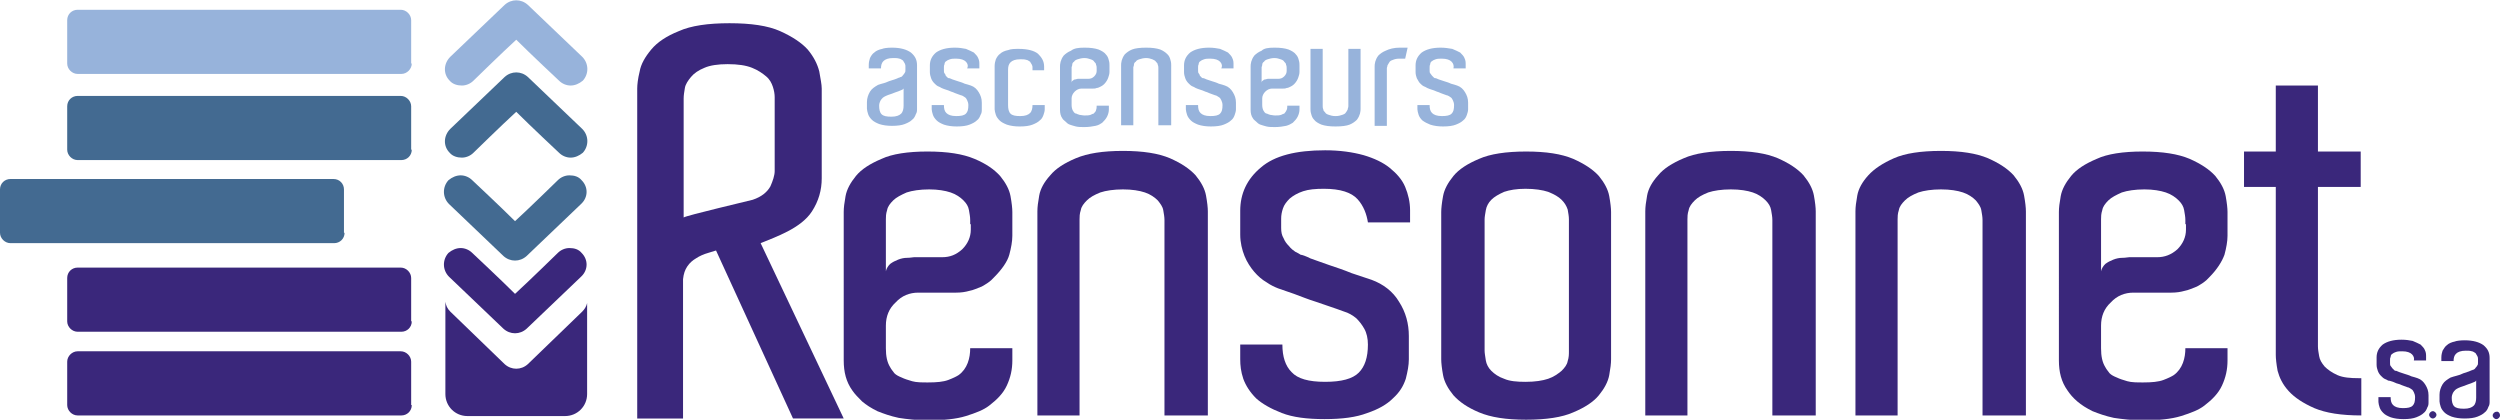 <?xml version="1.0" encoding="utf-8"?>
<!-- Generator: Adobe Illustrator 22.0.1, SVG Export Plug-In . SVG Version: 6.00 Build 0)  -->
<svg version="1.1" id="Calque_1" xmlns="http://www.w3.org/2000/svg" xmlns:xlink="http://www.w3.org/1999/xlink" x="0px" y="0px"
	 viewBox="0 0 409.2 68.7" style="enable-background:new 0 0 409.2 68.7;" xml:space="preserve">
<style type="text/css">
	.st0{fill:#3A277B;}
	.st1{fill:#436A91;}
	.st2{fill:#97B3DB;}
</style>
<g>
	<path class="st0" d="M129.8,68.5L117.2,41c-0.6,0.2,1.9-0.7,1.4-0.5c-0.5,0.2-1,0.4-1.4,0.5l-1.3,0.4c-0.7,0.2-1.4,0.5-2,0.9
		c-0.5,0.3-1,0.7-1.4,1.3c-0.4,0.6-0.6,1.2-0.7,2.1v22.8h-7.5V16.4v-1.9c0-0.6,0.1-1.6,0.4-2.8c0.2-1.2,0.9-2.4,1.9-3.6
		c1-1.2,2.5-2.2,4.5-3c2-0.9,4.8-1.3,8.3-1.3c3.5,0,6.3,0.4,8.3,1.3c2,0.9,3.5,1.9,4.5,3c1,1.2,1.6,2.4,1.9,3.6
		c0.2,1.2,0.4,2.1,0.4,2.8v2.3v10.3v2.1c0,1.9-0.5,3.7-1.6,5.4c-1.8,2.8-6,4.2-8.4,5.2l13.6,28.7H129.8z M123.2,32.7
		c1.5-0.5,2.4-1.3,2.9-2.2c0.4-0.9,0.7-1.8,0.7-2.5V16.4v-0.5c0-0.5-0.1-1.1-0.3-1.7c-0.2-0.6-0.5-1.2-1.1-1.7
		c-0.6-0.5-1.3-1-2.3-1.4c-1-0.4-2.3-0.6-4-0.6c-1.6,0-2.9,0.2-3.8,0.6c-1,0.4-1.7,0.9-2.2,1.5c-0.5,0.6-0.9,1.2-1,1.8
		c-0.1,0.6-0.2,1.2-0.2,1.7v0.8v18.7C112.2,35.3,122.9,32.8,123.2,32.7z"/>
</g>
<g>
	<g>
		<path class="st1" d="M95.2,29.5c-0.5-0.6-1.2-0.8-2-0.8c-0.7,0-1.4,0.3-1.9,0.8c0,0-4.6,4.5-7,6.7c-2.3-2.3-7-6.7-7-6.7
			c-0.5-0.5-1.2-0.8-1.9-0.8c-0.7,0-1.4,0.3-2,0.8c-1,1.1-1,2.8,0.1,3.9l8.9,8.5c1.1,1,2.7,1,3.8,0l8.9-8.5
			C96.3,32.3,96.3,30.6,95.2,29.5z"/>
	</g>
</g>
<g>
	<path class="st0" d="M95.2,41.4c-0.5-0.6-1.2-0.8-2-0.8c-0.7,0-1.4,0.3-1.9,0.8c0,0-4.6,4.5-7,6.7c-2.3-2.3-7-6.7-7-6.7
		c-0.5-0.5-1.2-0.8-1.9-0.8c-0.7,0-1.4,0.3-2,0.8c-1,1.1-1,2.8,0.1,3.9l8.9,8.5c1.1,1,2.7,1,3.8,0l8.9-8.5
		C96.3,44.2,96.3,42.5,95.2,41.4z"/>
</g>
<g>
	<g>
		<path class="st1" d="M73.6,25c0.5,0.6,1.3,0.8,2,0.8c0.7,0,1.4-0.3,1.9-0.8c0,0,4.6-4.5,7-6.7c2.3,2.3,7,6.7,7,6.7
			c0.5,0.5,1.2,0.8,1.9,0.8c0.7,0,1.4-0.3,2-0.8c1-1.1,1-2.8-0.1-3.9l-8.9-8.5c-1.1-1-2.7-1-3.8,0l-8.9,8.5
			C72.6,22.2,72.5,23.9,73.6,25z"/>
	</g>
</g>
<g>
	<g>
		<path class="st2" d="M73.6,13.2c0.5,0.6,1.3,0.8,2,0.8c0.7,0,1.4-0.3,1.9-0.8c0,0,4.6-4.5,7-6.7c2.3,2.3,7,6.7,7,6.7
			c0.5,0.5,1.2,0.8,1.9,0.8c0.7,0,1.4-0.3,2-0.8c1-1.1,1-2.8-0.1-3.9l-8.9-8.5c-1.1-1-2.7-1-3.8,0l-8.9,8.5
			C72.6,10.4,72.5,12.1,73.6,13.2z"/>
	</g>
</g>
<path class="st0" d="M76.5,68.1h16c2,0,3.6-1.6,3.6-3.6V49.6c-0.1,0.5-0.4,1-0.8,1.4l-8.9,8.6c-1.1,1-2.7,1-3.8,0L73.7,51
	c-0.5-0.5-0.7-1-0.8-1.6v15.1C72.9,66.5,74.5,68.1,76.5,68.1z"/>
<path class="st2" d="M67.4,10.4c0,0.9-0.8,1.7-1.7,1.7H12.7c-0.9,0-1.7-0.8-1.7-1.7V3.3c0-1,0.8-1.7,1.7-1.7h52.9
	c0.9,0,1.7,0.8,1.7,1.7V10.4z"/>
<path class="st1" d="M67.4,24.5c0,1-0.8,1.7-1.7,1.7H12.7c-0.9,0-1.7-0.8-1.7-1.7v-7.1c0-1,0.8-1.7,1.7-1.7h52.9
	c0.9,0,1.7,0.8,1.7,1.7V24.5z"/>
<path class="st1" d="M56.4,38.1c0,1-0.8,1.7-1.7,1.7H1.7c-0.9,0-1.7-0.8-1.7-1.7V31c0-1,0.8-1.7,1.7-1.7h52.9c1,0,1.7,0.8,1.7,1.7
	V38.1z"/>
<path class="st0" d="M67.4,52.6c0,1-0.8,1.7-1.7,1.7H12.7c-0.9,0-1.7-0.8-1.7-1.7v-7.1c0-1,0.8-1.7,1.7-1.7h52.9
	c0.9,0,1.7,0.8,1.7,1.7V52.6z"/>
<path class="st0" d="M67.4,66.3c0,1-0.8,1.7-1.7,1.7H12.7c-0.9,0-1.7-0.8-1.7-1.7v-7.1c0-0.9,0.8-1.7,1.7-1.7h52.9
	c0.9,0,1.7,0.8,1.7,1.7V66.3z"/>
<g>
	<g>
		<path class="st2" d="M146,7.8c1.4,0,2.4,0.3,3.1,0.8c0.7,0.6,1,1.2,1,2.1v1.1v5.3v0.7c0,0.3,0,0.6-0.2,0.9
			c-0.1,0.3-0.3,0.7-0.6,0.9c-0.3,0.3-0.7,0.5-1.2,0.7c-0.5,0.2-1.2,0.3-2.1,0.3c-0.8,0-1.5-0.1-2.1-0.3c-0.5-0.2-0.9-0.4-1.2-0.7
			c-0.3-0.3-0.5-0.6-0.6-0.9c-0.1-0.3-0.2-0.7-0.2-0.9v-1.1c0-0.6,0.2-1.2,0.5-1.7c0.3-0.5,0.8-0.8,1.3-1.1c0.3-0.1,0.6-0.2,1-0.3
			c0.4-0.1,0.7-0.3,1.1-0.4c0.3-0.1,0.6-0.2,0.9-0.3c0.3-0.1,0.4-0.2,0.5-0.2c0.1,0,0.1-0.1,0.3-0.1c0.1-0.1,0.2-0.1,0.3-0.3
			c0.1-0.1,0.2-0.2,0.3-0.4c0.1-0.1,0.1-0.3,0.1-0.5v-0.5c0-0.2,0-0.3-0.1-0.5c-0.1-0.2-0.2-0.3-0.3-0.5c-0.2-0.1-0.4-0.3-0.6-0.3
			c-0.3-0.1-0.6-0.1-1-0.1c-0.8,0-1.3,0.2-1.6,0.5c-0.3,0.3-0.4,0.7-0.4,1.2h-2v-0.6c0-0.4,0.1-0.8,0.2-1.1c0.2-0.4,0.4-0.7,0.7-0.9
			c0.3-0.3,0.8-0.5,1.3-0.6C144.6,7.9,145.2,7.8,146,7.8z M148,14.2c0,0.2-0.1,0.3-0.2,0.4c-0.1,0.1-0.2,0.1-0.4,0.2
			c-0.2,0.1-0.5,0.2-0.8,0.3c-0.3,0.1-0.5,0.2-0.8,0.3c-0.3,0.1-0.6,0.2-0.8,0.3c-0.2,0.1-0.4,0.2-0.5,0.3c-0.1,0.1-0.3,0.3-0.4,0.5
			c-0.1,0.2-0.2,0.5-0.2,0.8c0,0.6,0.1,1.1,0.4,1.4c0.3,0.3,0.8,0.4,1.6,0.4c0.8,0,1.3-0.2,1.6-0.5c0.3-0.3,0.4-0.8,0.4-1.3V14.2z"
			/>
		<path class="st2" d="M158.1,10.1c-0.3-0.3-0.8-0.5-1.6-0.5c-0.4,0-0.7,0-1,0.1c-0.3,0.1-0.5,0.2-0.6,0.3c-0.2,0.1-0.3,0.3-0.3,0.5
			c-0.1,0.2-0.1,0.3-0.1,0.5v0.5c0,0.2,0,0.4,0.1,0.5c0.1,0.1,0.2,0.3,0.2,0.4c0.1,0.1,0.2,0.2,0.3,0.3c0.1,0.1,0.2,0.1,0.3,0.1
			c0.1,0,0.2,0.1,0.5,0.2c0.3,0.1,0.6,0.2,0.9,0.3c0.3,0.1,0.7,0.2,1.1,0.4c0.4,0.1,0.7,0.2,1,0.3c0.6,0.2,1,0.6,1.3,1.1
			c0.3,0.5,0.5,1,0.5,1.7v1.1c0,0.3,0,0.6-0.2,0.9c-0.1,0.3-0.3,0.7-0.6,0.9c-0.3,0.3-0.7,0.5-1.2,0.7c-0.5,0.2-1.2,0.3-2.1,0.3
			c-0.8,0-1.5-0.1-2.1-0.3c-0.5-0.2-0.9-0.4-1.2-0.7c-0.3-0.3-0.5-0.6-0.6-0.9c-0.1-0.3-0.2-0.7-0.2-0.9v-0.7h2c0,0.6,0.1,1,0.4,1.3
			c0.3,0.3,0.8,0.5,1.6,0.5c0.8,0,1.3-0.1,1.6-0.4c0.3-0.3,0.4-0.7,0.4-1.4c0-0.3-0.1-0.6-0.2-0.8c-0.1-0.2-0.2-0.4-0.4-0.5
			c-0.2-0.1-0.4-0.3-0.6-0.3c-0.5-0.2-0.9-0.3-1.3-0.5c-0.4-0.1-0.7-0.3-1.1-0.4c-0.3-0.1-0.6-0.2-0.8-0.3c-0.2-0.1-0.3-0.2-0.6-0.3
			c-0.2-0.1-0.4-0.3-0.6-0.5c-0.2-0.2-0.4-0.5-0.5-0.8c-0.1-0.3-0.2-0.6-0.2-1v-1.1c0-0.8,0.3-1.5,1-2.1c0.7-0.5,1.7-0.8,3.1-0.8
			c0.7,0,1.3,0.1,1.8,0.2c0.5,0.2,0.9,0.4,1.3,0.6c0.3,0.3,0.6,0.6,0.7,0.9c0.2,0.4,0.2,0.7,0.2,1.1v0.6h-2
			C158.5,10.8,158.4,10.4,158.1,10.1z"/>
		<path class="st2" d="M169,11.3v-0.2c0-0.2,0-0.3-0.1-0.5c-0.1-0.2-0.2-0.3-0.3-0.5c-0.2-0.1-0.4-0.3-0.6-0.3
			c-0.3-0.1-0.6-0.1-1-0.1c-0.8,0-1.3,0.2-1.6,0.5c-0.3,0.3-0.4,0.7-0.4,1.2v5.8c0,0.6,0.1,1.1,0.4,1.4c0.3,0.3,0.8,0.4,1.6,0.4
			c0.8,0,1.3-0.2,1.6-0.5c0.3-0.3,0.4-0.8,0.4-1.3h2v0.7c0,0.3-0.1,0.6-0.2,0.9c-0.1,0.3-0.3,0.7-0.6,0.9c-0.3,0.3-0.7,0.5-1.2,0.7
			c-0.5,0.2-1.2,0.3-2.1,0.3c-0.8,0-1.5-0.1-2.1-0.3c-0.5-0.2-0.9-0.4-1.2-0.7c-0.3-0.3-0.5-0.6-0.6-0.9c-0.1-0.3-0.2-0.7-0.2-0.9
			v-1.1v-5.4v-0.6c0-0.4,0.1-0.8,0.2-1.1c0.2-0.4,0.4-0.7,0.7-0.9c0.3-0.3,0.8-0.5,1.3-0.6c0.5-0.2,1.1-0.2,1.8-0.2
			c1.4,0,2.5,0.3,3.1,0.8c0.6,0.6,1,1.2,1,2.1v0.6H169z"/>
		<path class="st2" d="M177.5,7.8c1,0,1.7,0.1,2.3,0.3c0.5,0.2,1,0.5,1.2,0.8c0.3,0.3,0.4,0.6,0.5,1c0.1,0.3,0.1,0.6,0.1,0.8v0.6v0
			v0.5c0,0.3-0.1,0.6-0.2,0.9c-0.1,0.3-0.3,0.7-0.7,1.1c-0.2,0.2-0.4,0.3-0.6,0.4c-0.2,0.1-0.4,0.2-0.6,0.2
			c-0.2,0.1-0.4,0.1-0.6,0.1H177c-0.4,0-0.8,0.2-1.1,0.5c-0.3,0.3-0.5,0.7-0.5,1.1v1.1c0,0.4,0.1,0.7,0.2,0.9
			c0.1,0.1,0.1,0.2,0.2,0.3c0.1,0.1,0.2,0.2,0.4,0.2c0.1,0.1,0.3,0.1,0.5,0.2c0.2,0,0.5,0.1,0.8,0.1c0.4,0,0.7,0,1-0.1
			c0.2-0.1,0.4-0.2,0.5-0.2c0.2-0.2,0.4-0.4,0.4-0.6c0.1-0.2,0.1-0.5,0.1-0.7h2v0.6c0,0.4-0.1,0.8-0.3,1.2c-0.2,0.4-0.5,0.7-0.8,1
			c-0.3,0.2-0.6,0.4-1.1,0.5c-0.5,0.1-1.1,0.2-1.8,0.2c-0.5,0-1,0-1.4-0.1c-0.4-0.1-0.7-0.2-1-0.3c-0.3-0.1-0.5-0.3-0.7-0.5
			c-0.2-0.2-0.4-0.3-0.5-0.5c-0.3-0.4-0.4-0.9-0.4-1.4v-0.6v-1.1v-4.8v0v-0.6c0-0.2,0-0.4,0.1-0.8c0.1-0.3,0.2-0.6,0.5-1
			c0.3-0.3,0.7-0.6,1.2-0.8C175.8,7.9,176.5,7.8,177.5,7.8z M179.5,11.3v-0.2c0-0.1,0-0.3-0.1-0.5c0-0.2-0.1-0.3-0.3-0.5
			c-0.1-0.2-0.3-0.3-0.6-0.4c-0.3-0.1-0.6-0.2-1-0.2c-0.4,0-0.8,0.1-1.1,0.2c-0.3,0.1-0.5,0.2-0.6,0.4c-0.2,0.1-0.3,0.3-0.3,0.5
			c0,0.2-0.1,0.3-0.1,0.4v0.3v0v0.2v2c0-0.1,0.1-0.3,0.2-0.3c0.1-0.1,0.2-0.2,0.4-0.2c0.1,0,0.3-0.1,0.4-0.1c0.1,0,0.3,0,0.3,0h1.4
			c0.4,0,0.7-0.1,1-0.4c0.3-0.3,0.4-0.6,0.4-0.9V11.3L179.5,11.3z"/>
		<path class="st2" d="M191.6,20.5h-2v-9.2v-0.2c0-0.1,0-0.3-0.1-0.5c0-0.2-0.1-0.3-0.3-0.5c-0.1-0.2-0.4-0.3-0.6-0.4
			c-0.3-0.1-0.6-0.2-1-0.2c-0.4,0-0.8,0.1-1.1,0.2c-0.3,0.1-0.5,0.2-0.6,0.4c-0.2,0.1-0.3,0.3-0.3,0.5c0,0.2-0.1,0.3-0.1,0.4v0.3
			v9.2h-2v-9.4v-0.4c0-0.2,0-0.4,0.1-0.8c0.1-0.3,0.2-0.6,0.5-1c0.3-0.3,0.7-0.6,1.2-0.8c0.5-0.2,1.3-0.3,2.3-0.3
			c1,0,1.7,0.1,2.3,0.3c0.5,0.2,0.9,0.5,1.2,0.8c0.3,0.3,0.4,0.6,0.5,1c0.1,0.3,0.1,0.6,0.1,0.8V11V20.5z"/>
		<path class="st2" d="M199.7,10.1c-0.3-0.3-0.8-0.5-1.6-0.5c-0.4,0-0.7,0-1,0.1c-0.3,0.1-0.5,0.2-0.6,0.3c-0.2,0.1-0.3,0.3-0.3,0.5
			c-0.1,0.2-0.1,0.3-0.1,0.5v0.5c0,0.2,0,0.4,0.1,0.5c0.1,0.1,0.2,0.3,0.2,0.4c0.1,0.1,0.2,0.2,0.3,0.3c0.1,0.1,0.2,0.1,0.3,0.1
			c0.1,0,0.2,0.1,0.5,0.2c0.3,0.1,0.6,0.2,0.9,0.3c0.3,0.1,0.7,0.2,1.1,0.4c0.4,0.1,0.7,0.2,1,0.3c0.6,0.2,1,0.6,1.3,1.1
			c0.3,0.5,0.5,1,0.5,1.7v1.1c0,0.3-0.1,0.6-0.2,0.9c-0.1,0.3-0.3,0.7-0.6,0.9c-0.3,0.3-0.7,0.5-1.2,0.7c-0.5,0.2-1.2,0.3-2.1,0.3
			c-0.8,0-1.5-0.1-2.1-0.3c-0.5-0.2-0.9-0.4-1.2-0.7c-0.3-0.3-0.5-0.6-0.6-0.9c-0.1-0.3-0.2-0.7-0.2-0.9v-0.7h2c0,0.6,0.1,1,0.4,1.3
			c0.3,0.3,0.8,0.5,1.6,0.5c0.8,0,1.3-0.1,1.6-0.4c0.3-0.3,0.4-0.7,0.4-1.4c0-0.3-0.1-0.6-0.2-0.8c-0.1-0.2-0.2-0.4-0.4-0.5
			c-0.2-0.1-0.4-0.3-0.6-0.3c-0.5-0.2-0.9-0.3-1.3-0.5c-0.4-0.1-0.7-0.3-1.1-0.4c-0.3-0.1-0.6-0.2-0.8-0.3c-0.2-0.1-0.3-0.2-0.6-0.3
			c-0.2-0.1-0.4-0.3-0.6-0.5c-0.2-0.2-0.4-0.5-0.5-0.8c-0.1-0.3-0.2-0.6-0.2-1v-1.1c0-0.8,0.3-1.5,1-2.1c0.7-0.5,1.7-0.8,3.1-0.8
			c0.7,0,1.3,0.1,1.8,0.2c0.5,0.2,0.9,0.4,1.3,0.6c0.3,0.3,0.6,0.6,0.7,0.9c0.2,0.4,0.2,0.7,0.2,1.1v0.6h-2
			C200.1,10.8,200,10.4,199.7,10.1z"/>
		<path class="st2" d="M208.6,7.8c1,0,1.7,0.1,2.3,0.3c0.5,0.2,1,0.5,1.2,0.8c0.3,0.3,0.4,0.6,0.5,1c0.1,0.3,0.1,0.6,0.1,0.8v0.6v0
			v0.5c0,0.3-0.1,0.6-0.2,0.9c-0.1,0.3-0.3,0.7-0.7,1.1c-0.2,0.2-0.4,0.3-0.6,0.4c-0.2,0.1-0.4,0.2-0.6,0.2
			c-0.2,0.1-0.4,0.1-0.6,0.1h-1.8c-0.4,0-0.8,0.2-1.1,0.5c-0.3,0.3-0.5,0.7-0.5,1.1v1.1c0,0.4,0.1,0.7,0.2,0.9
			c0.1,0.1,0.1,0.2,0.2,0.3c0.1,0.1,0.2,0.2,0.4,0.2c0.1,0.1,0.3,0.1,0.5,0.2c0.2,0,0.5,0.1,0.8,0.1c0.4,0,0.7,0,1-0.1
			c0.2-0.1,0.4-0.2,0.5-0.2c0.2-0.2,0.3-0.4,0.4-0.6c0.1-0.2,0.1-0.5,0.1-0.7h2v0.6c0,0.4-0.1,0.8-0.3,1.2c-0.2,0.4-0.5,0.7-0.8,1
			c-0.3,0.2-0.7,0.4-1.1,0.5c-0.5,0.1-1.1,0.2-1.8,0.2c-0.5,0-1,0-1.4-0.1c-0.4-0.1-0.7-0.2-1-0.3c-0.3-0.1-0.5-0.3-0.7-0.5
			c-0.2-0.2-0.4-0.3-0.5-0.5c-0.3-0.4-0.4-0.9-0.4-1.4v-0.6v-1.1v-4.8v0v-0.6c0-0.2,0-0.4,0.1-0.8c0.1-0.3,0.2-0.6,0.5-1
			c0.3-0.3,0.7-0.6,1.2-0.8C206.9,7.9,207.6,7.8,208.6,7.8z M210.6,11.3v-0.2c0-0.1,0-0.3-0.1-0.5c0-0.2-0.1-0.3-0.3-0.5
			c-0.1-0.2-0.3-0.3-0.6-0.4c-0.3-0.1-0.6-0.2-1-0.2c-0.4,0-0.8,0.1-1.1,0.2c-0.3,0.1-0.5,0.2-0.6,0.4c-0.2,0.1-0.3,0.3-0.3,0.5
			c0,0.2-0.1,0.3-0.1,0.4v0.3v0v0.2v2c0-0.1,0.1-0.3,0.2-0.3c0.1-0.1,0.2-0.2,0.4-0.2c0.1,0,0.3-0.1,0.4-0.1c0.1,0,0.3,0,0.3,0h1.4
			c0.4,0,0.7-0.1,1-0.4c0.3-0.3,0.4-0.6,0.4-0.9V11.3L210.6,11.3z"/>
		<path class="st2" d="M222.7,17.4v0.4c0,0.2,0,0.4-0.1,0.8c-0.1,0.3-0.2,0.6-0.5,1c-0.3,0.3-0.7,0.6-1.2,0.8
			c-0.5,0.2-1.3,0.3-2.3,0.3c-1,0-1.7-0.1-2.3-0.3c-0.5-0.2-1-0.5-1.2-0.8c-0.3-0.3-0.4-0.6-0.5-1c-0.1-0.3-0.1-0.6-0.1-0.8v-0.3V8
			h2v9.2h0v0.2c0,0.1,0,0.3,0.1,0.5c0,0.2,0.1,0.3,0.3,0.5c0.1,0.2,0.3,0.3,0.6,0.4c0.3,0.1,0.6,0.2,1.1,0.2c0.5,0,0.8-0.1,1.1-0.2
			c0.3-0.1,0.5-0.2,0.6-0.4c0.1-0.1,0.2-0.3,0.3-0.5c0-0.2,0.1-0.3,0.1-0.5v-0.3h0V8h2V17.4z"/>
		<path class="st2" d="M229.1,7.8c0.3,0,0.5,0,0.7,0c0.2,0,0.4,0,0.6,0L230,9.6c-0.2,0-0.4,0-0.5,0c-0.1,0-0.3,0-0.5,0
			c-0.4,0-0.8,0.1-1,0.2c-0.3,0.1-0.5,0.2-0.6,0.4c-0.1,0.2-0.2,0.3-0.3,0.5c0,0.2-0.1,0.3-0.1,0.5v0.2v9.2h-2v-9.2v-0.5
			c0-0.2,0-0.4,0.1-0.8c0.1-0.3,0.2-0.6,0.5-1c0.3-0.3,0.7-0.6,1.2-0.8C227.4,8,228.2,7.8,229.1,7.8z"/>
		<path class="st2" d="M237.6,10.1c-0.3-0.3-0.8-0.5-1.6-0.5c-0.4,0-0.7,0-1,0.1c-0.3,0.1-0.5,0.2-0.6,0.3c-0.2,0.1-0.3,0.3-0.3,0.5
			c-0.1,0.2-0.1,0.3-0.1,0.5v0.5c0,0.2,0,0.4,0.1,0.5c0.1,0.1,0.2,0.3,0.3,0.4c0.1,0.1,0.2,0.2,0.3,0.3c0.1,0.1,0.2,0.1,0.3,0.1
			c0.1,0,0.2,0.1,0.5,0.2c0.3,0.1,0.6,0.2,0.9,0.3c0.3,0.1,0.7,0.2,1.1,0.4c0.4,0.1,0.7,0.2,1,0.3c0.6,0.2,1,0.6,1.3,1.1
			c0.3,0.5,0.5,1,0.5,1.7v1.1c0,0.3-0.1,0.6-0.2,0.9c-0.1,0.3-0.3,0.7-0.6,0.9c-0.3,0.3-0.7,0.5-1.2,0.7c-0.5,0.2-1.2,0.3-2.1,0.3
			c-0.8,0-1.5-0.1-2.1-0.3c-0.5-0.2-0.9-0.4-1.3-0.7c-0.3-0.3-0.5-0.6-0.6-0.9c-0.1-0.3-0.2-0.7-0.2-0.9v-0.7h2c0,0.6,0.1,1,0.4,1.3
			c0.3,0.3,0.8,0.5,1.6,0.5c0.8,0,1.3-0.1,1.6-0.4c0.3-0.3,0.4-0.7,0.4-1.4c0-0.3-0.1-0.6-0.2-0.8c-0.1-0.2-0.2-0.4-0.4-0.5
			c-0.2-0.1-0.4-0.3-0.6-0.3c-0.5-0.2-0.9-0.3-1.3-0.5c-0.4-0.1-0.7-0.3-1.1-0.4c-0.3-0.1-0.6-0.2-0.8-0.3c-0.2-0.1-0.3-0.2-0.6-0.3
			c-0.2-0.1-0.4-0.3-0.6-0.5c-0.2-0.2-0.3-0.5-0.5-0.8c-0.1-0.3-0.2-0.6-0.2-1v-1.1c0-0.8,0.3-1.5,1-2.1c0.7-0.5,1.7-0.8,3.1-0.8
			c0.7,0,1.3,0.1,1.9,0.2c0.5,0.2,0.9,0.4,1.3,0.6c0.3,0.3,0.6,0.6,0.7,0.9c0.2,0.4,0.2,0.7,0.2,1.1v0.6h-2
			C238,10.8,237.9,10.4,237.6,10.1z"/>
	</g>
</g>
<path class="st0" d="M151.8,24.8c3.3,0,5.8,0.4,7.7,1.2c1.9,0.8,3.2,1.7,4.2,2.8c0.9,1.1,1.5,2.2,1.7,3.3c0.2,1.1,0.3,2,0.3,2.6v2
	v0.1v1.8c0,0.9-0.2,2-0.5,3.1c-0.3,1.1-1.2,2.4-2.5,3.7c-0.6,0.7-1.3,1.1-2,1.5c-0.8,0.3-1.4,0.6-2,0.7c-0.7,0.2-1.4,0.3-2.2,0.3
	h-6.2c-1.4,0-2.7,0.5-3.7,1.6c-1.1,1-1.6,2.3-1.6,3.8v3.7c0,1.3,0.2,2.3,0.7,3.1c0.2,0.4,0.5,0.7,0.7,1c0.3,0.3,0.7,0.5,1.2,0.7
	c0.4,0.2,1,0.4,1.7,0.6c0.7,0.2,1.6,0.2,2.6,0.2c1.4,0,2.5-0.1,3.3-0.4c0.8-0.3,1.4-0.6,1.7-0.8c0.7-0.5,1.2-1.2,1.5-2
	c0.3-0.8,0.4-1.6,0.4-2.4h6.9v2c0,1.5-0.3,2.8-0.9,4.1c-0.6,1.3-1.6,2.3-2.9,3.3c-0.9,0.7-2.2,1.2-3.8,1.7c-1.6,0.5-3.7,0.7-6.2,0.7
	c-1.9,0-3.5-0.2-4.8-0.4c-1.4-0.3-2.5-0.7-3.5-1.1c-1-0.5-1.8-1-2.5-1.6c-0.6-0.6-1.2-1.2-1.6-1.8c-1-1.4-1.4-3-1.4-4.9v-1.9v-3.7
	V36.8v-0.1v-2c0-0.7,0.1-1.5,0.3-2.6c0.2-1.1,0.8-2.2,1.7-3.3c0.9-1.1,2.3-2,4.2-2.8C146,25.2,148.6,24.8,151.8,24.8z M158.8,36.7
	V36c0-0.5-0.1-1-0.2-1.6c-0.1-0.6-0.4-1.1-0.9-1.6c-0.5-0.5-1.2-1-2.1-1.3c-0.9-0.3-2.1-0.5-3.5-0.5c-1.5,0-2.8,0.2-3.7,0.5
	c-0.9,0.4-1.7,0.8-2.2,1.3c-0.5,0.5-0.9,1-1,1.6c-0.2,0.6-0.2,1.1-0.2,1.5v0.9v0.1v0.7v6.8c0.1-0.5,0.4-0.9,0.7-1.2
	c0.4-0.3,0.8-0.5,1.3-0.7c0.5-0.2,1-0.3,1.5-0.3c0.5,0,0.9-0.1,1.1-0.1h4.6c1.3,0,2.3-0.4,3.3-1.3c0.9-0.9,1.4-2,1.4-3.2V36.7
	L158.8,36.7z"/>
<path class="st0" d="M197.5,68h-6.9V36.7V36c0-0.5-0.1-1-0.2-1.6c-0.1-0.6-0.5-1.1-0.9-1.6c-0.5-0.5-1.2-1-2.1-1.3
	c-0.9-0.3-2.1-0.5-3.6-0.5c-1.5,0-2.8,0.2-3.7,0.5c-1,0.4-1.7,0.8-2.2,1.3c-0.5,0.5-0.9,1-1,1.6c-0.2,0.6-0.2,1.1-0.2,1.5v0.9V68
	h-6.9V36.1v-1.5c0-0.7,0.1-1.5,0.3-2.6c0.2-1.1,0.8-2.2,1.8-3.3c0.9-1.1,2.3-2,4.2-2.8c1.9-0.8,4.4-1.2,7.7-1.2
	c3.3,0,5.8,0.4,7.7,1.2c1.8,0.8,3.2,1.7,4.2,2.8c0.9,1.1,1.5,2.2,1.7,3.3c0.2,1.1,0.3,2,0.3,2.6v0.8V68z"/>
<path class="st0" d="M222.2,32.6c-1-1.1-2.8-1.7-5.5-1.7c-1.4,0-2.5,0.1-3.4,0.4c-0.9,0.3-1.6,0.7-2.2,1.2c-0.5,0.5-0.9,1-1.1,1.6
	c-0.2,0.6-0.3,1.1-0.3,1.7v1.5c0,0.7,0.1,1.2,0.4,1.7c0.2,0.5,0.5,0.9,0.9,1.3c0.3,0.4,0.7,0.7,1,0.9c0.4,0.2,0.6,0.3,0.9,0.5
	c0.2,0,0.8,0.2,1.6,0.6c0.9,0.3,1.9,0.7,3.1,1.1c1.2,0.4,2.4,0.8,3.6,1.3c1.2,0.4,2.4,0.8,3.3,1.1c1.9,0.7,3.5,1.9,4.5,3.6
	c1.1,1.7,1.6,3.6,1.6,5.6v3.8c0,1-0.2,2-0.5,3.2c-0.4,1.2-1,2.2-2.1,3.2c-1,1-2.4,1.8-4.2,2.4c-1.8,0.7-4.1,1-7,1
	c-2.9,0-5.2-0.3-7-1c-1.8-0.7-3.2-1.5-4.2-2.4c-1-1-1.7-2.1-2.1-3.2c-0.4-1.2-0.5-2.2-0.5-3.2v-2.4h6.9c0,2,0.5,3.5,1.5,4.5
	c1,1.1,2.8,1.6,5.5,1.6c2.7,0,4.5-0.5,5.5-1.5c1-1,1.5-2.5,1.5-4.6c0-1-0.2-1.9-0.6-2.6c-0.4-0.7-0.8-1.2-1.3-1.7
	c-0.6-0.5-1.3-0.9-2-1.1c-1.6-0.6-3.2-1.1-4.6-1.6c-1.3-0.4-2.5-0.9-3.6-1.3c-1.2-0.4-2-0.7-2.6-0.9c-0.5-0.2-1.2-0.5-1.9-1
	c-0.7-0.4-1.4-1-2-1.7c-0.6-0.7-1.2-1.6-1.6-2.6c-0.4-1-0.7-2.2-0.7-3.5v-3.9c0-2.8,1.1-5.2,3.4-7.1c2.2-1.9,5.7-2.8,10.5-2.8
	c2.4,0,4.5,0.3,6.3,0.8c1.7,0.5,3.2,1.2,4.3,2.1c1.1,0.9,2,1.9,2.5,3.1c0.5,1.2,0.8,2.5,0.8,3.8v2h-6.9
	C223.7,35.1,223.2,33.7,222.2,32.6z"/>
<path class="st0" d="M263.7,57.5v1.3c0,0.7-0.1,1.5-0.3,2.6c-0.2,1.1-0.8,2.2-1.7,3.3c-0.9,1.1-2.3,2-4.2,2.8
	c-1.8,0.8-4.4,1.2-7.7,1.2c-3.3,0-5.8-0.4-7.7-1.2c-1.9-0.8-3.2-1.7-4.2-2.8c-0.9-1.1-1.5-2.2-1.7-3.3c-0.2-1.1-0.3-2-0.3-2.6v-0.9
	V34.7c0-0.6,0.1-1.5,0.3-2.6c0.2-1.1,0.8-2.2,1.7-3.3c0.9-1.1,2.3-2,4.2-2.8c1.8-0.8,4.4-1.2,7.7-1.2c3.3,0,5.8,0.4,7.7,1.2
	c1.8,0.8,3.2,1.7,4.2,2.8c0.9,1.1,1.5,2.2,1.7,3.3c0.2,1.1,0.3,2,0.3,2.6V57.5z M256.8,56.7V36.8v-0.9c0-0.5-0.1-1-0.2-1.6
	c-0.2-0.6-0.5-1.1-1-1.6c-0.5-0.5-1.2-0.9-2.2-1.3c-0.9-0.3-2.2-0.5-3.7-0.5c-1.5,0-2.6,0.2-3.5,0.5c-0.9,0.4-1.6,0.8-2.1,1.3
	c-0.5,0.5-0.8,1.1-0.9,1.7c-0.1,0.6-0.2,1.1-0.2,1.5v0.8v19.9v0.8c0,0.4,0.1,0.9,0.2,1.6c0.1,0.6,0.4,1.2,0.9,1.7
	c0.5,0.5,1.2,1,2.1,1.3c0.9,0.4,2.1,0.5,3.5,0.5c1.6,0,2.8-0.2,3.7-0.5c0.9-0.3,1.6-0.8,2.2-1.3c0.5-0.5,0.9-1,1-1.6
	c0.2-0.6,0.2-1.1,0.2-1.6V56.7z"/>
<path class="st0" d="M297,68h-6.9V36.7V36c0-0.5-0.1-1-0.2-1.6c-0.1-0.6-0.4-1.1-0.9-1.6c-0.5-0.5-1.2-1-2.1-1.3
	c-0.9-0.3-2.1-0.5-3.6-0.5c-1.5,0-2.8,0.2-3.7,0.5c-1,0.4-1.7,0.8-2.2,1.3c-0.5,0.5-0.9,1-1,1.6c-0.2,0.6-0.2,1.1-0.2,1.5v0.9V68
	h-6.9V36.1v-1.5c0-0.7,0.1-1.5,0.3-2.6c0.2-1.1,0.8-2.2,1.8-3.3c0.9-1.1,2.3-2,4.2-2.8c1.8-0.8,4.4-1.2,7.7-1.2
	c3.3,0,5.8,0.4,7.7,1.2c1.8,0.8,3.2,1.7,4.2,2.8c0.9,1.1,1.5,2.2,1.7,3.3c0.2,1.1,0.3,2,0.3,2.6v0.8V68z"/>
<path class="st0" d="M331.4,68h-6.9V36.7V36c0-0.5-0.1-1-0.2-1.6c-0.1-0.6-0.5-1.1-0.9-1.6c-0.5-0.5-1.2-1-2.1-1.3
	c-0.9-0.3-2.1-0.5-3.6-0.5c-1.5,0-2.8,0.2-3.7,0.5c-1,0.4-1.7,0.8-2.2,1.3c-0.5,0.5-0.9,1-1,1.6c-0.2,0.6-0.2,1.1-0.2,1.5v0.9V68
	h-6.9V36.1v-1.5c0-0.7,0.1-1.5,0.3-2.6c0.2-1.1,0.8-2.2,1.8-3.3c1-1.1,2.4-2,4.2-2.8c1.8-0.8,4.4-1.2,7.7-1.2c3.3,0,5.8,0.4,7.7,1.2
	c1.8,0.8,3.2,1.7,4.2,2.8c0.9,1.1,1.5,2.2,1.7,3.3c0.2,1.1,0.3,2,0.3,2.6v0.8V68z"/>
<path class="st0" d="M350.7,24.8c3.3,0,5.8,0.4,7.7,1.2c1.8,0.8,3.2,1.7,4.2,2.8c0.9,1.1,1.5,2.2,1.7,3.3c0.2,1.1,0.3,2,0.3,2.6v2
	v0.1v1.8c0,0.9-0.2,2-0.5,3.1c-0.4,1.1-1.2,2.4-2.5,3.7c-0.6,0.7-1.3,1.1-2,1.5c-0.8,0.3-1.4,0.6-2,0.7c-0.7,0.2-1.4,0.3-2.2,0.3
	h-6.2c-1.4,0-2.7,0.5-3.7,1.6c-1.1,1-1.6,2.3-1.6,3.8v3.7c0,1.3,0.2,2.3,0.7,3.1c0.2,0.4,0.5,0.7,0.7,1c0.3,0.3,0.7,0.5,1.2,0.7
	c0.4,0.2,1,0.4,1.7,0.6c0.7,0.2,1.6,0.2,2.6,0.2c1.4,0,2.5-0.1,3.3-0.4c0.8-0.3,1.4-0.6,1.7-0.8c0.7-0.5,1.2-1.2,1.5-2
	c0.3-0.8,0.4-1.6,0.4-2.4h6.9v2c0,1.5-0.3,2.8-0.9,4.1c-0.6,1.3-1.6,2.3-2.9,3.3c-0.9,0.7-2.2,1.2-3.8,1.7c-1.6,0.5-3.7,0.7-6.2,0.7
	c-1.8,0-3.5-0.2-4.8-0.4c-1.4-0.3-2.5-0.7-3.5-1.1c-1-0.5-1.8-1-2.5-1.6c-0.7-0.6-1.2-1.2-1.6-1.8c-1-1.4-1.4-3-1.4-4.9v-1.9v-3.7
	V36.8v-0.1v-2c0-0.7,0.1-1.5,0.3-2.6c0.2-1.1,0.8-2.2,1.7-3.3c0.9-1.1,2.3-2,4.2-2.8C344.9,25.2,347.5,24.8,350.7,24.8z M357.7,36.7
	V36c0-0.5-0.1-1-0.2-1.6c-0.1-0.6-0.4-1.1-0.9-1.6c-0.5-0.5-1.2-1-2.1-1.3c-0.9-0.3-2.1-0.5-3.5-0.5c-1.5,0-2.8,0.2-3.7,0.5
	c-0.9,0.4-1.7,0.8-2.2,1.3c-0.5,0.5-0.9,1-1,1.6c-0.2,0.6-0.2,1.1-0.2,1.5v0.9v0.1v0.7v6.8c0.1-0.5,0.4-0.9,0.7-1.2
	c0.4-0.3,0.8-0.5,1.3-0.7c0.5-0.2,1-0.3,1.5-0.3c0.5,0,0.9-0.1,1.1-0.1h4.6c1.2,0,2.3-0.4,3.3-1.3c0.9-0.9,1.4-2,1.4-3.2V36.7
	L357.7,36.7z"/>
<path class="st0" d="M386.5,61.9V68c-3.3,0-5.8-0.4-7.7-1.2c-1.8-0.8-3.2-1.7-4.2-2.8c-1-1.1-1.5-2.2-1.8-3.3
	c-0.2-1.1-0.3-2-0.3-2.6v-1.5V30.6h-5.2v-5.8h5.2V14h6.9v10.8h7v5.8h-7V56v0.7c0,0.5,0.1,1,0.2,1.6c0.1,0.6,0.4,1.1,0.9,1.7
	c0.5,0.5,1.2,1,2.1,1.4c0.9,0.4,2.1,0.5,3.5,0.5H386.5z"/>
<path class="st0" d="M394.8,58c-0.3-0.3-0.8-0.5-1.6-0.5c-0.4,0-0.7,0-1,0.1c-0.3,0.1-0.5,0.2-0.6,0.3c-0.2,0.1-0.3,0.3-0.3,0.5
	c-0.1,0.2-0.1,0.3-0.1,0.5v0.5c0,0.2,0,0.4,0.1,0.5c0.1,0.1,0.2,0.3,0.3,0.4c0.1,0.1,0.2,0.2,0.3,0.3c0.1,0.1,0.2,0.1,0.3,0.1
	c0.1,0,0.2,0.1,0.5,0.2c0.3,0.1,0.6,0.2,0.9,0.3c0.3,0.1,0.7,0.2,1.1,0.4c0.4,0.1,0.7,0.2,1,0.3c0.6,0.2,1,0.6,1.3,1.1
	c0.3,0.5,0.5,1,0.5,1.7v1.1c0,0.3,0,0.6-0.2,0.9c-0.1,0.3-0.3,0.7-0.6,0.9c-0.3,0.3-0.7,0.5-1.2,0.7c-0.5,0.2-1.2,0.3-2.1,0.3
	c-0.8,0-1.5-0.1-2.1-0.3c-0.5-0.2-0.9-0.4-1.2-0.7c-0.3-0.3-0.5-0.6-0.6-0.9c-0.1-0.3-0.2-0.7-0.2-0.9V65h2c0,0.6,0.1,1,0.4,1.3
	c0.3,0.3,0.8,0.5,1.6,0.5c0.8,0,1.3-0.1,1.6-0.4c0.3-0.3,0.4-0.7,0.4-1.4c0-0.3-0.1-0.6-0.2-0.8c-0.1-0.2-0.2-0.4-0.4-0.5
	c-0.2-0.1-0.4-0.3-0.6-0.3c-0.5-0.2-0.9-0.3-1.3-0.5c-0.4-0.1-0.7-0.2-1.1-0.4c-0.3-0.1-0.6-0.2-0.8-0.2c-0.2-0.1-0.3-0.2-0.6-0.3
	c-0.2-0.1-0.4-0.3-0.6-0.5c-0.2-0.2-0.4-0.5-0.5-0.8c-0.1-0.3-0.2-0.6-0.2-1v-1.2c0-0.8,0.3-1.5,1-2.1c0.7-0.5,1.7-0.8,3.1-0.8
	c0.7,0,1.3,0.1,1.8,0.2c0.5,0.2,0.9,0.4,1.3,0.6c0.3,0.3,0.6,0.6,0.7,0.9c0.2,0.4,0.2,0.7,0.2,1.1v0.6h-2
	C395.2,58.7,395.1,58.3,394.8,58z"/>
<path class="st0" d="M403.4,55.7c1.4,0,2.4,0.3,3.1,0.8c0.7,0.6,1,1.2,1,2.1v1.2V65v0.7c0,0.3,0,0.6-0.2,0.9
	c-0.1,0.3-0.3,0.7-0.6,0.9c-0.3,0.3-0.7,0.5-1.2,0.7c-0.5,0.2-1.2,0.3-2.1,0.3c-0.8,0-1.5-0.1-2.1-0.3c-0.5-0.2-0.9-0.4-1.2-0.7
	c-0.3-0.3-0.5-0.6-0.6-0.9c-0.1-0.3-0.2-0.7-0.2-0.9v-1.1c0-0.6,0.2-1.2,0.5-1.7c0.3-0.5,0.8-0.8,1.3-1.1c0.3-0.1,0.6-0.2,1-0.3
	c0.4-0.1,0.7-0.2,1.1-0.4c0.3-0.1,0.6-0.2,0.9-0.3c0.3-0.1,0.4-0.2,0.5-0.2c0.1,0,0.1-0.1,0.3-0.1c0.1-0.1,0.2-0.1,0.3-0.3
	c0.1-0.1,0.2-0.2,0.3-0.4c0.1-0.1,0.1-0.3,0.1-0.5v-0.5c0-0.2,0-0.3-0.1-0.5c-0.1-0.2-0.2-0.3-0.3-0.5c-0.2-0.1-0.4-0.3-0.6-0.3
	c-0.3-0.1-0.6-0.1-1-0.1c-0.8,0-1.3,0.2-1.6,0.5c-0.3,0.3-0.4,0.7-0.4,1.2h-2v-0.6c0-0.4,0.1-0.8,0.2-1.1c0.2-0.3,0.4-0.7,0.7-0.9
	c0.3-0.3,0.8-0.5,1.3-0.6C402,55.8,402.7,55.7,403.4,55.7z M405.4,62c0,0.2-0.1,0.3-0.2,0.4c-0.1,0.1-0.2,0.1-0.4,0.2
	c-0.2,0.1-0.5,0.2-0.8,0.3c-0.3,0.1-0.5,0.2-0.8,0.3c-0.3,0.1-0.6,0.2-0.8,0.3c-0.2,0.1-0.4,0.2-0.5,0.3c-0.1,0.1-0.3,0.3-0.4,0.5
	c-0.1,0.2-0.2,0.5-0.2,0.8c0,0.6,0.1,1.1,0.4,1.4c0.3,0.3,0.8,0.4,1.6,0.4c0.8,0,1.3-0.2,1.6-0.5c0.3-0.3,0.4-0.8,0.4-1.3V62z"/>
<path class="st0" d="M398.8,67.9c0,0.3-0.3,0.6-0.6,0.6c-0.3,0-0.6-0.3-0.6-0.6c0-0.3,0.3-0.6,0.6-0.6
	C398.5,67.3,398.8,67.6,398.8,67.9z"/>
<path class="st0" d="M409.2,68c0,0.3-0.3,0.6-0.6,0.6c-0.3,0-0.6-0.3-0.6-0.6c0-0.3,0.3-0.6,0.6-0.6C408.9,67.3,409.2,67.6,409.2,68
	z"/>
</svg>
